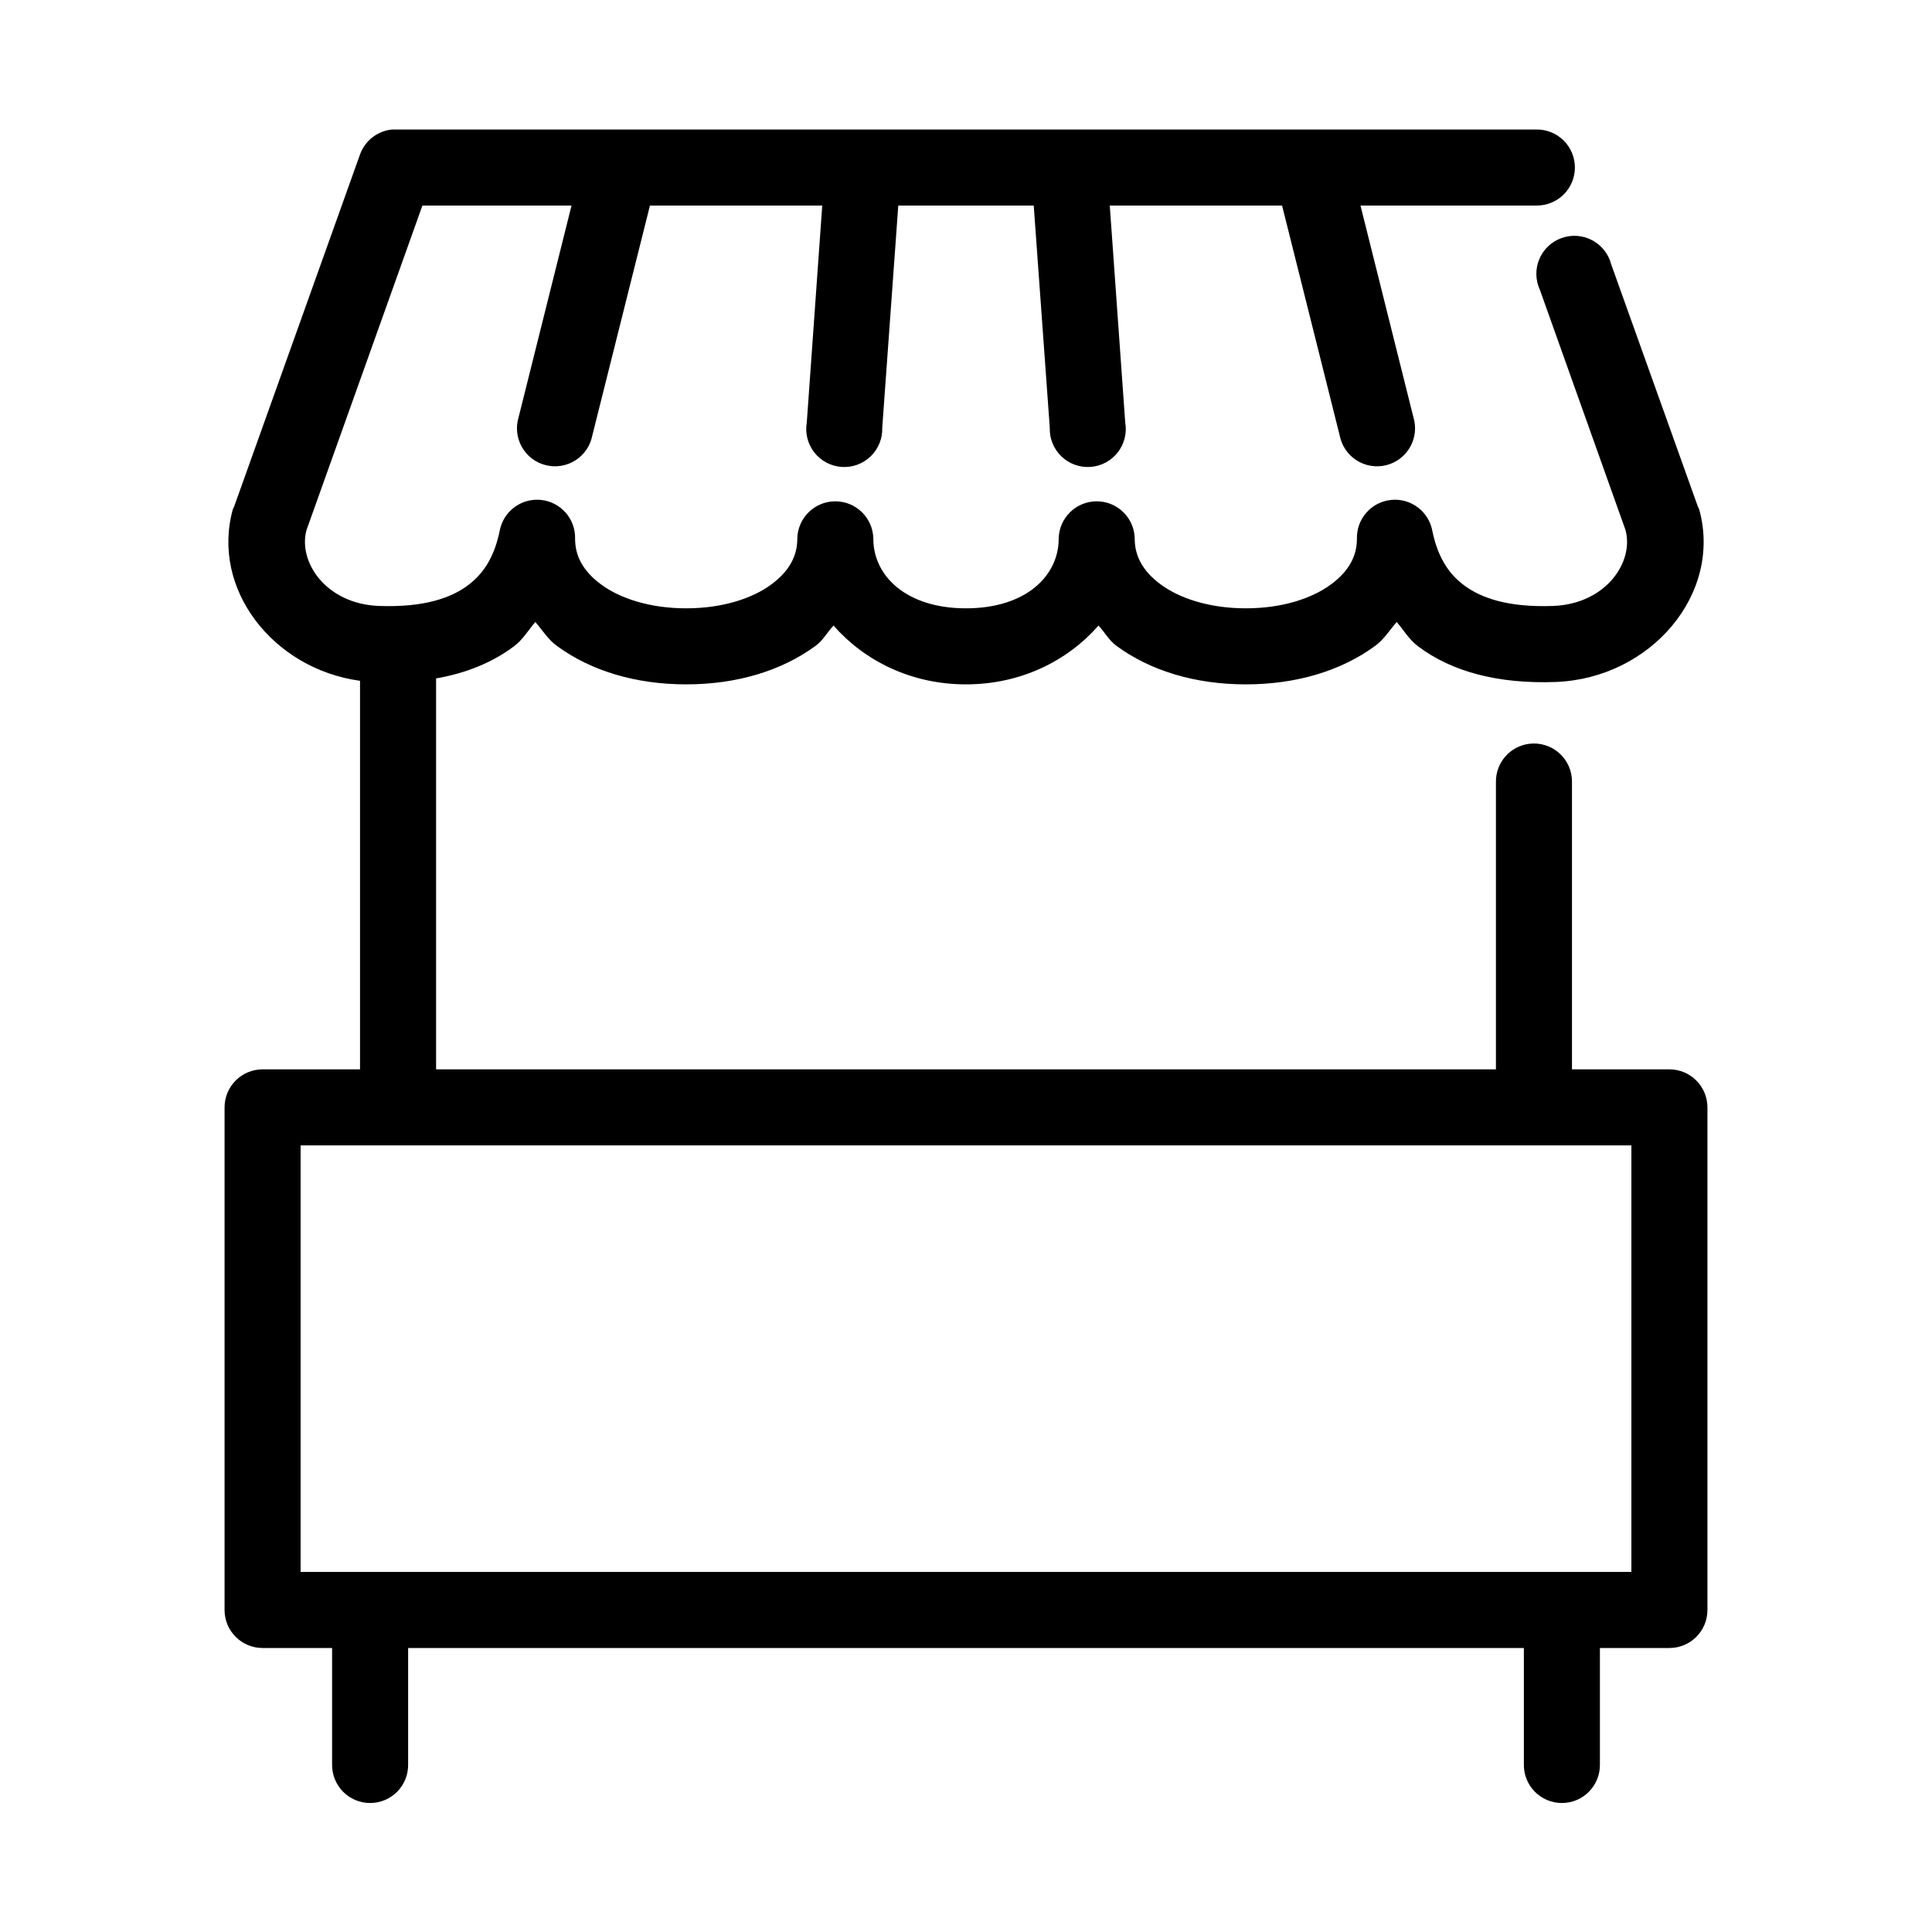 <?xml version="1.0" encoding="UTF-8"?>
<!-- Uploaded to: ICON Repo, www.svgrepo.com, Generator: ICON Repo Mixer Tools -->
<svg fill="#000000" width="800px" height="800px" version="1.1" viewBox="144 144 512 512" xmlns="http://www.w3.org/2000/svg">
 <path d="m247.91 178.32c-3.871 0.375-7.18 2.949-8.5 6.609l-33.379 93.363c-0.113 0.207-0.215 0.418-0.312 0.629-5.902 21.133 10.633 42.348 33.691 45.5v102.97h-25.82c-5.566 0-10.078 4.512-10.078 10.074v133.2c0 5.566 4.512 10.074 10.078 10.074h18.418v30.859c-0.035 2.699 1.008 5.297 2.902 7.219 1.895 1.922 4.477 3 7.176 3 2.695 0 5.281-1.078 7.176-3s2.938-4.519 2.898-7.219v-30.859h295.68v30.859c-0.039 2.699 1.004 5.297 2.898 7.219s4.481 3 7.176 3c2.699 0 5.285-1.078 7.176-3 1.895-1.922 2.941-4.519 2.902-7.219v-30.859h18.418c5.566 0 10.078-4.508 10.078-10.074v-133.2c0-5.562-4.512-10.074-10.078-10.074h-25.82v-76.203c0.023-2.906-1.207-5.68-3.379-7.609-2.172-1.93-5.07-2.828-7.953-2.465-5.07 0.637-8.859 4.969-8.82 10.074v76.203h-280.87v-103.6c8.078-1.41 15.023-4.289 20.625-8.5 2.394-1.805 3.816-4.281 5.668-6.457 1.887 2.141 3.344 4.59 5.668 6.297 9.051 6.66 20.938 10.234 34.32 10.234s25.27-3.574 34.324-10.234c1.957-1.438 3.066-3.602 4.723-5.352 8.203 9.367 20.594 15.586 35.109 15.586 14.512 0 26.906-6.219 35.109-15.586 1.652 1.75 2.762 3.914 4.723 5.352 9.051 6.66 20.938 10.234 34.32 10.234 13.387 0 25.27-3.574 34.324-10.234 2.324-1.707 3.777-4.156 5.668-6.297 1.848 2.176 3.269 4.652 5.668 6.457 8.957 6.742 21.234 9.988 36.367 9.445 25.273-0.906 44.367-23.371 38.102-45.816-0.098-0.211-0.203-0.422-0.316-0.629l-22.984-64.234c-0.707-2.746-2.539-5.066-5.043-6.391-2.504-1.328-5.449-1.539-8.117-0.582-2.668 0.953-4.809 2.988-5.898 5.606-1.094 2.613-1.031 5.566 0.164 8.137l22.672 63.605c2.356 8.434-5.141 19.648-19.207 20.152-11.844 0.426-19.066-2.086-23.617-5.512-4.551-3.422-7.039-8.113-8.344-14.324-0.926-5.199-5.699-8.801-10.949-8.262-5.25 0.535-9.195 5.031-9.047 10.305 0 4.422-1.988 8.492-6.926 12.125s-12.82 6.297-22.516 6.297c-9.695 0-17.578-2.664-22.512-6.297-4.883-3.59-6.879-7.606-6.93-11.965v-0.16c-0.078-5.508-4.566-9.934-10.074-9.934-5.512 0-10 4.426-10.078 9.934v0.16c-0.094 9.633-8.641 18.262-24.559 18.262-15.922 0-24.469-8.629-24.562-18.262v-0.16c-0.078-5.508-4.566-9.934-10.074-9.934-5.512 0-10 4.426-10.078 9.934v0.16c-0.047 4.359-2.047 8.375-6.926 11.965-4.938 3.633-12.82 6.297-22.516 6.297s-17.578-2.664-22.516-6.297c-4.934-3.633-6.926-7.703-6.926-12.125 0.148-5.273-3.797-9.77-9.047-10.305-5.25-0.539-10.023 3.062-10.949 8.262-1.305 6.211-3.793 10.902-8.344 14.324-4.551 3.426-11.77 5.938-23.613 5.512-14.07-0.504-21.562-11.719-19.211-20.152l30.703-85.961h39.516l-14.012 56.047c-0.82 2.644-0.512 5.512 0.844 7.926 1.359 2.414 3.652 4.16 6.34 4.832s5.531 0.207 7.863-1.281c2.336-1.492 3.953-3.875 4.477-6.598l15.27-60.926h45.66l-4.094 57.465c-0.496 2.809 0.223 5.699 1.977 7.953 1.758 2.25 4.387 3.648 7.234 3.852s5.648-0.812 7.703-2.793c2.059-1.98 3.176-4.742 3.082-7.594l4.25-58.883h35.895l4.254 58.883c-0.098 2.852 1.023 5.613 3.078 7.594 2.055 1.98 4.856 2.996 7.703 2.793 2.848-0.203 5.477-1.602 7.234-3.852 1.754-2.254 2.477-5.144 1.977-7.953l-4.094-57.465h45.66l15.27 60.926c0.523 2.723 2.141 5.106 4.477 6.598 2.332 1.488 5.18 1.953 7.867 1.281 2.684-0.672 4.977-2.418 6.336-4.832 1.359-2.414 1.664-5.281 0.844-7.926l-14.012-56.047h46.602c2.699 0.035 5.297-1.008 7.219-2.902s3-4.477 3-7.176c0-2.695-1.078-5.281-3-7.176-1.922-1.895-4.519-2.938-7.219-2.898h-302.29c-0.316-0.016-0.629-0.016-0.945 0zm-24.246 269.22h352.67v113.04h-352.67z"/>
</svg>